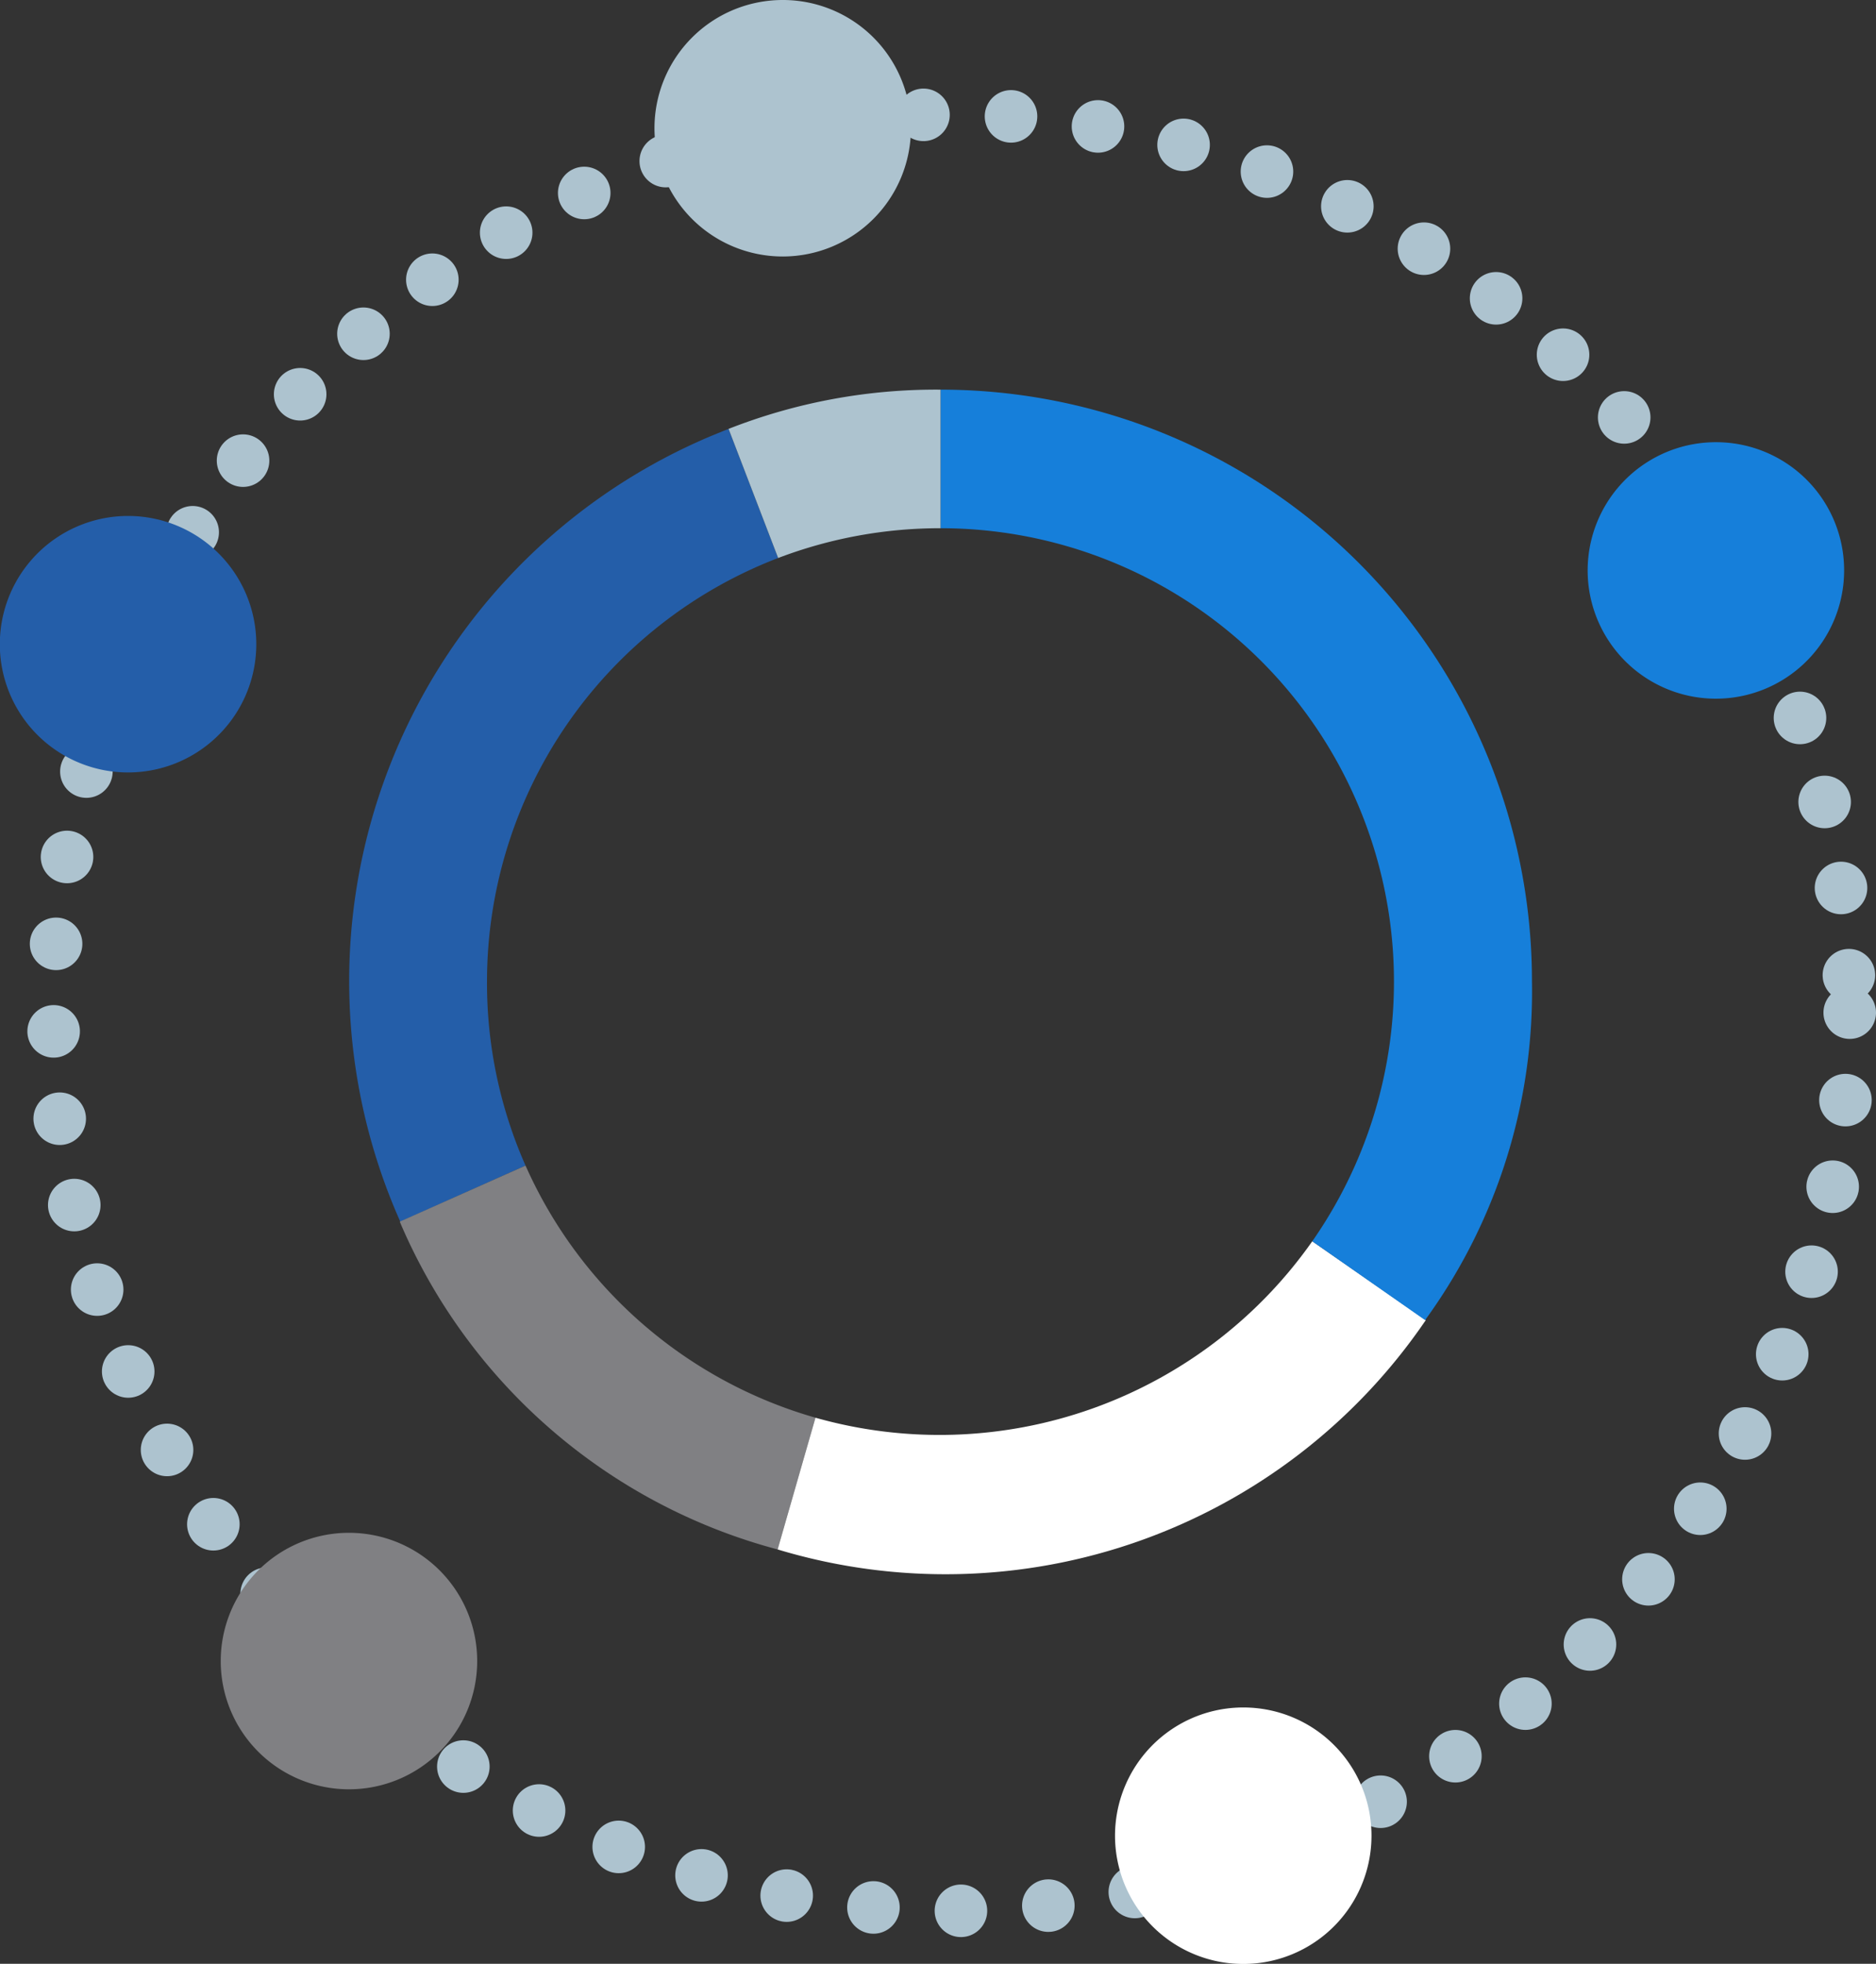 <svg xmlns="http://www.w3.org/2000/svg" viewBox="0 0 107.09 112.09"><rect x="0" y="0" width="107.09" height="112.09" fill="#333333" stroke="none"/><defs><style>.cls-1{fill:none;stroke:#adc3cf;stroke-linecap:round;stroke-miterlimit:10;stroke-width:3px;stroke-dasharray:0 5;}.cls-2{fill:#245ea9;}.cls-3{fill:#808083;}.cls-4{fill:#fff;}.cls-5{fill:#167fda;}.cls-6{fill:#adc3cf;}</style></defs><g id="Layer_2" data-name="Layer 2"><g id="Module_2" data-name="Module 2"><circle class="cls-1" cx="54.32" cy="57.8" r="51.27"/><path class="cls-2" d="M27.8,56A25.9,25.9,0,0,1,44.42,31.85l-2.83-7.37c-.4.16-1.24.5-1.63.68A33.76,33.76,0,0,0,22.85,69.73L30,66.53A25.73,25.73,0,0,1,27.8,56Z"/><path class="cls-3" d="M30,66.53l-7.18,3.2A32.5,32.5,0,0,0,44.39,88.44l2.16-7.52A25.91,25.91,0,0,1,30,66.53Z"/><path class="cls-4" d="M74.91,70.85A26,26,0,0,1,46.55,80.92l-2.16,7.52a33.16,33.16,0,0,0,37-13.09Z"/><path class="cls-5" d="M53.69,22.24v7.91a25.88,25.88,0,0,1,21.22,40.7l6.44,4.5A31.84,31.84,0,0,0,87.45,56,33.76,33.76,0,0,0,53.69,22.24Z"/><path class="cls-6" d="M53.69,30.15h0V22.24a32.34,32.34,0,0,0-12.1,2.24l2.83,7.37A26,26,0,0,1,53.69,30.15Z"/><path class="cls-6" d="M52,7.31A7.32,7.32,0,1,1,44.67,0,7.31,7.31,0,0,1,52,7.31Z"/><path class="cls-5" d="M105.27,32.55A7.32,7.32,0,1,1,98,25.24,7.31,7.31,0,0,1,105.27,32.55Z"/><path class="cls-4" d="M78.29,104.77A7.32,7.32,0,1,1,71,97.46,7.31,7.31,0,0,1,78.29,104.77Z"/><path class="cls-3" d="M27.24,94.81a7.32,7.32,0,1,1-7.32-7.32A7.32,7.32,0,0,1,27.24,94.81Z"/><path class="cls-2" d="M14.63,36.77a7.32,7.32,0,1,1-7.31-7.32A7.32,7.32,0,0,1,14.63,36.77Z"/></g></g></svg>